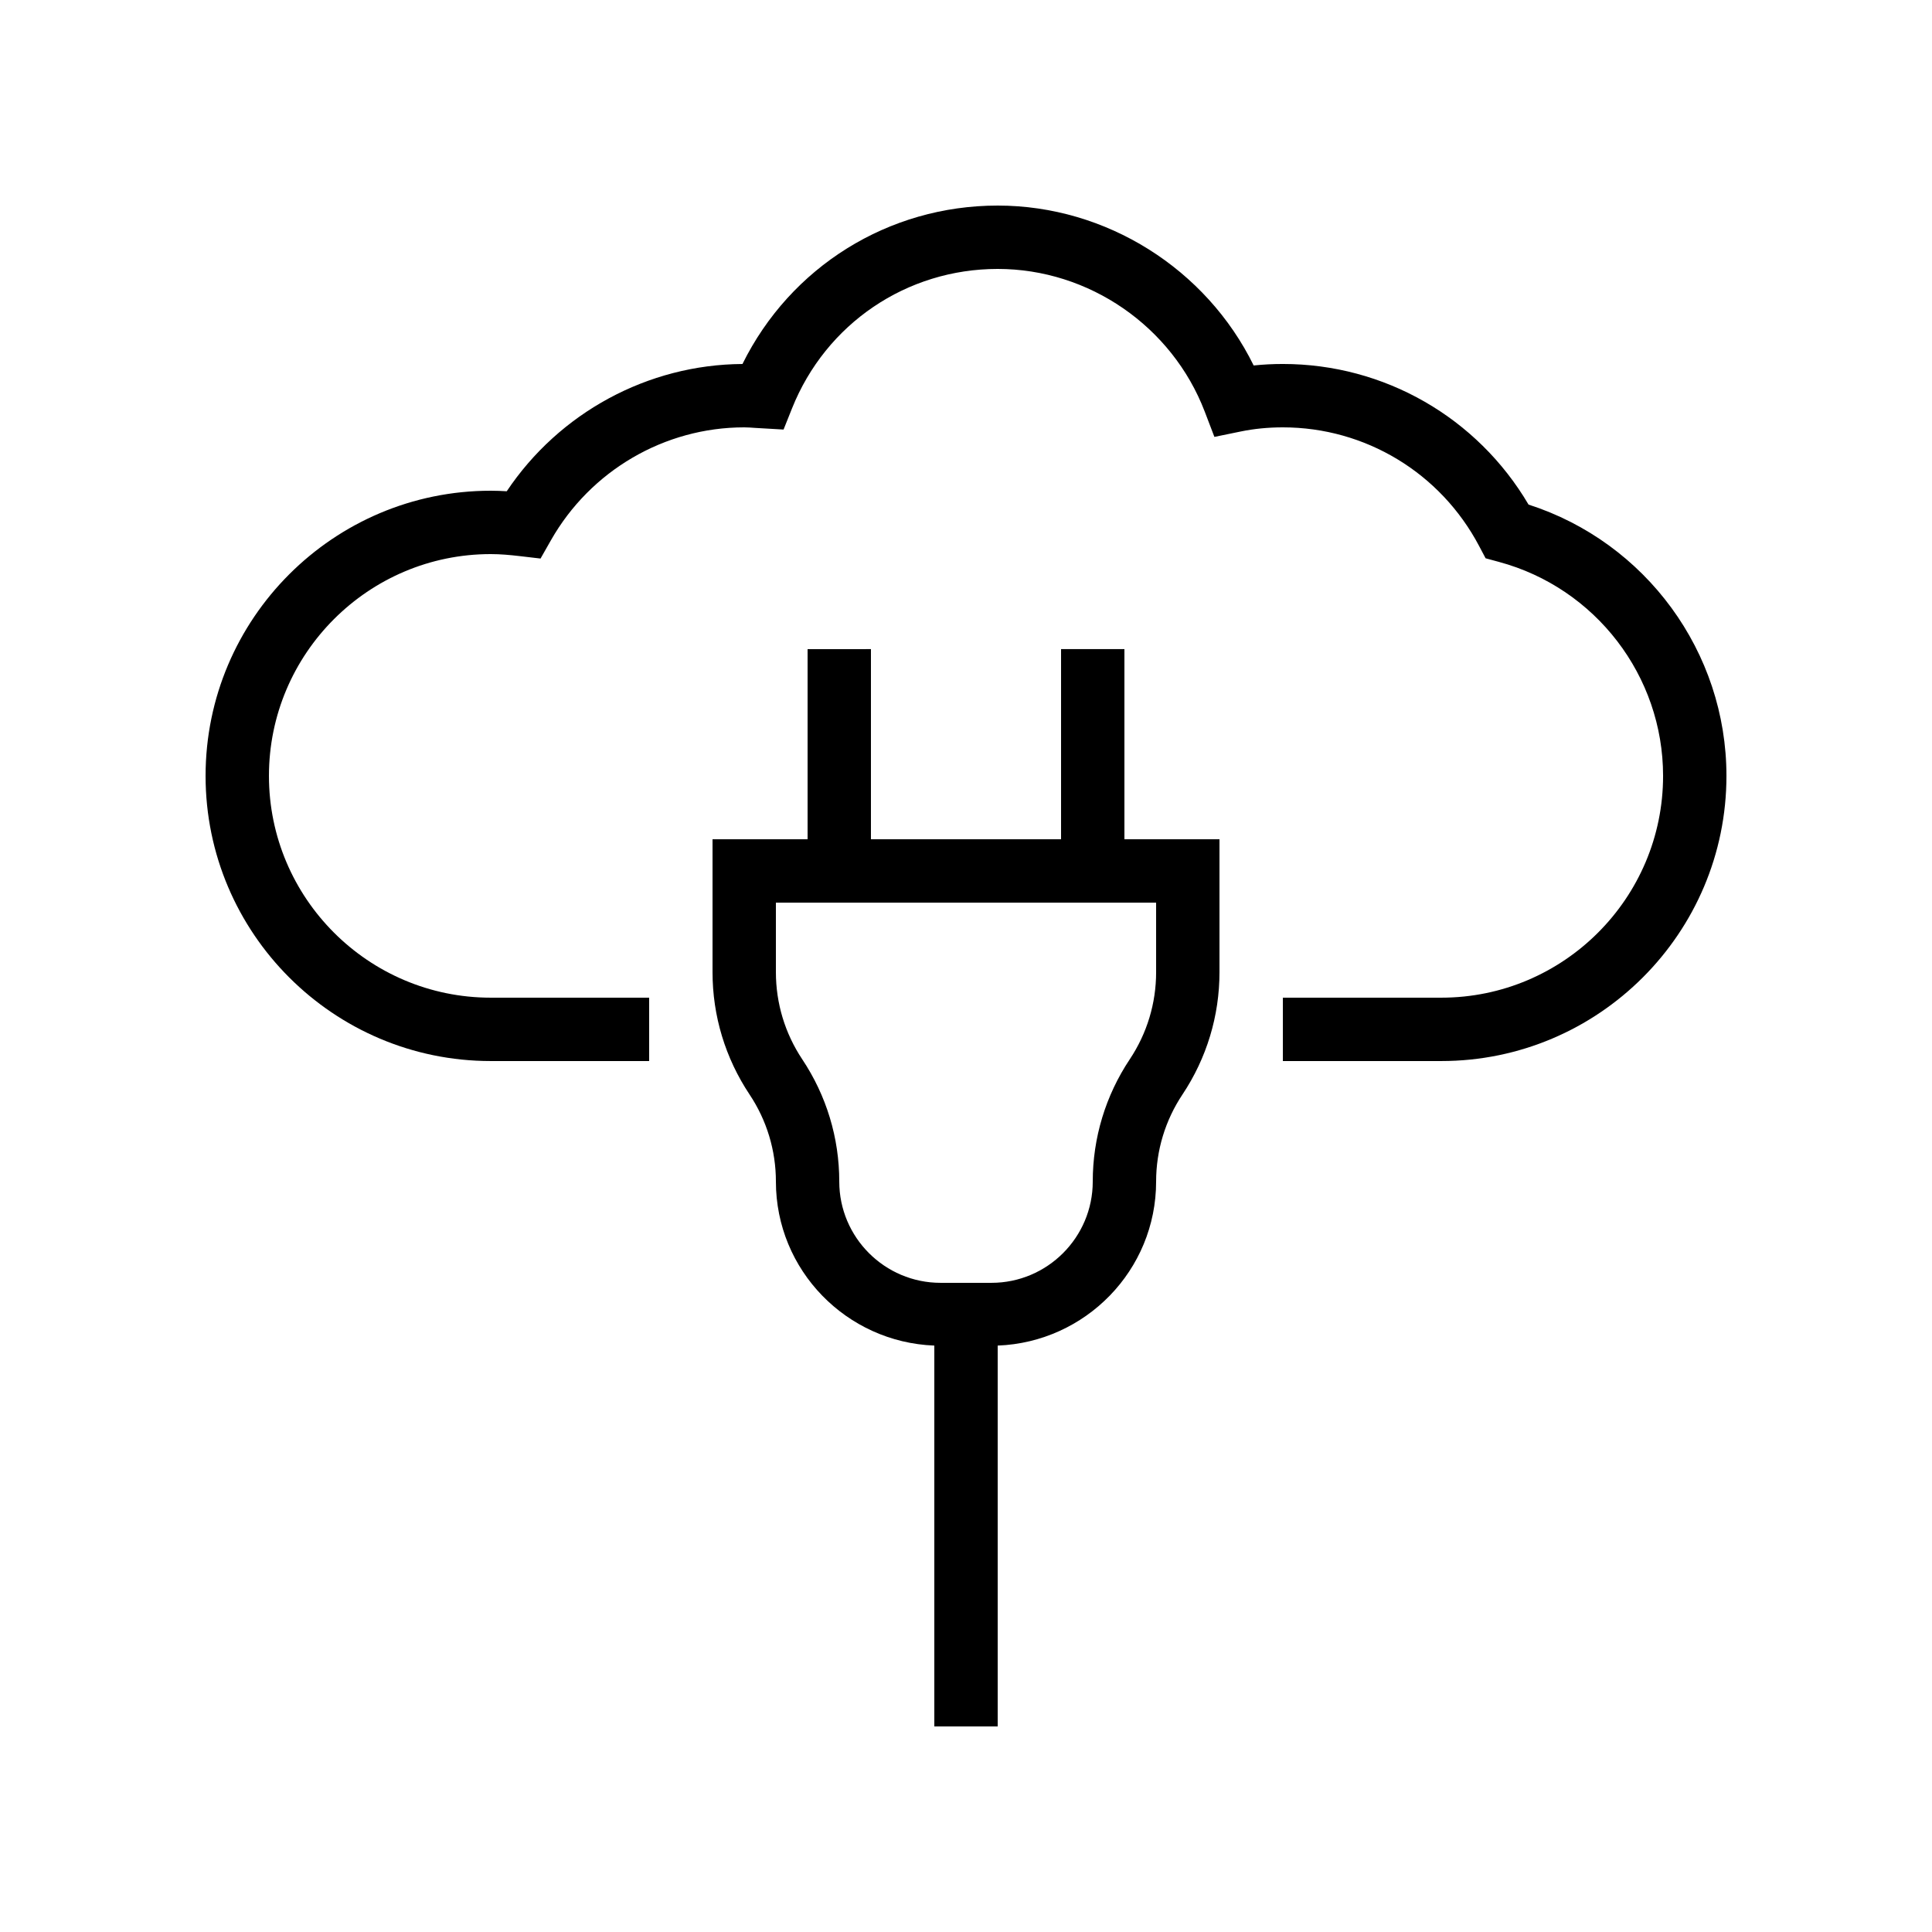 <?xml version="1.0" encoding="UTF-8"?>
<!-- Uploaded to: SVG Repo, www.svgrepo.com, Generator: SVG Repo Mixer Tools -->
<svg fill="#000000" width="800px" height="800px" version="1.1" viewBox="144 144 512 512" xmlns="http://www.w3.org/2000/svg">
 <g>
  <path d="m549.08 277.72c-13.594-23.074-38.219-37.262-65.113-37.262-2.617 0-5.203 0.133-7.734 0.395-12.574-25.598-39.031-42.375-67.836-42.375-29.012 0-54.945 16.293-67.633 41.984-25.129 0.156-48.559 12.922-62.473 33.727-1.348-0.082-2.773-0.141-4.242-0.141-41.668 0-75.57 33.898-75.57 75.57 0 41.672 33.902 75.57 75.57 75.57h41.984v-16.793h-41.984c-32.41 0-58.777-26.371-58.777-58.777s26.367-58.777 58.777-58.777c2.609 0 5.133 0.238 7.664 0.531l5.535 0.648 2.75-4.84c10.484-18.465 30.109-29.926 51.227-29.926 0.926 0 1.887 0.074 2.832 0.141l7.594 0.441 2.242-5.609c8.973-22.453 30.371-36.957 54.504-36.957 24.18 0 46.23 15.211 54.883 37.844l2.547 6.668 6.988-1.434c3.523-0.727 7.277-1.094 11.152-1.094 21.852 0 41.789 12.055 52.023 31.465l1.707 3.231 3.535 0.961c25.609 6.902 43.5 30.223 43.5 56.707 0 32.406-26.367 58.777-58.777 58.777h-41.984v16.793h41.984c41.668 0 75.57-33.898 75.57-75.57 0-32.848-21.387-61.91-52.445-71.898z"/>
  <path d="m358.02 316.03v50.383h-25.191v35.242c0 11.562 3.391 22.754 9.809 32.391 4.57 6.863 6.984 14.84 6.984 23.074 0 23.5 18.703 42.582 41.984 43.473v100.93h16.793v-100.93c23.281-0.895 41.984-19.973 41.984-43.473 0-8.234 2.414-16.211 6.988-23.074 6.414-9.637 9.805-20.828 9.805-32.391v-35.246h-25.191v-50.383h-16.793v50.383h-50.383v-50.383zm92.363 85.625c0 8.234-2.414 16.211-6.988 23.074-6.414 9.633-9.805 20.828-9.805 32.391 0 14.801-12.043 26.844-26.848 26.844h-13.48c-14.805 0-26.848-12.043-26.848-26.844 0-11.562-3.391-22.754-9.809-32.391-4.57-6.863-6.984-14.844-6.984-23.074v-18.453h100.76z"/>
 </g>
</svg>